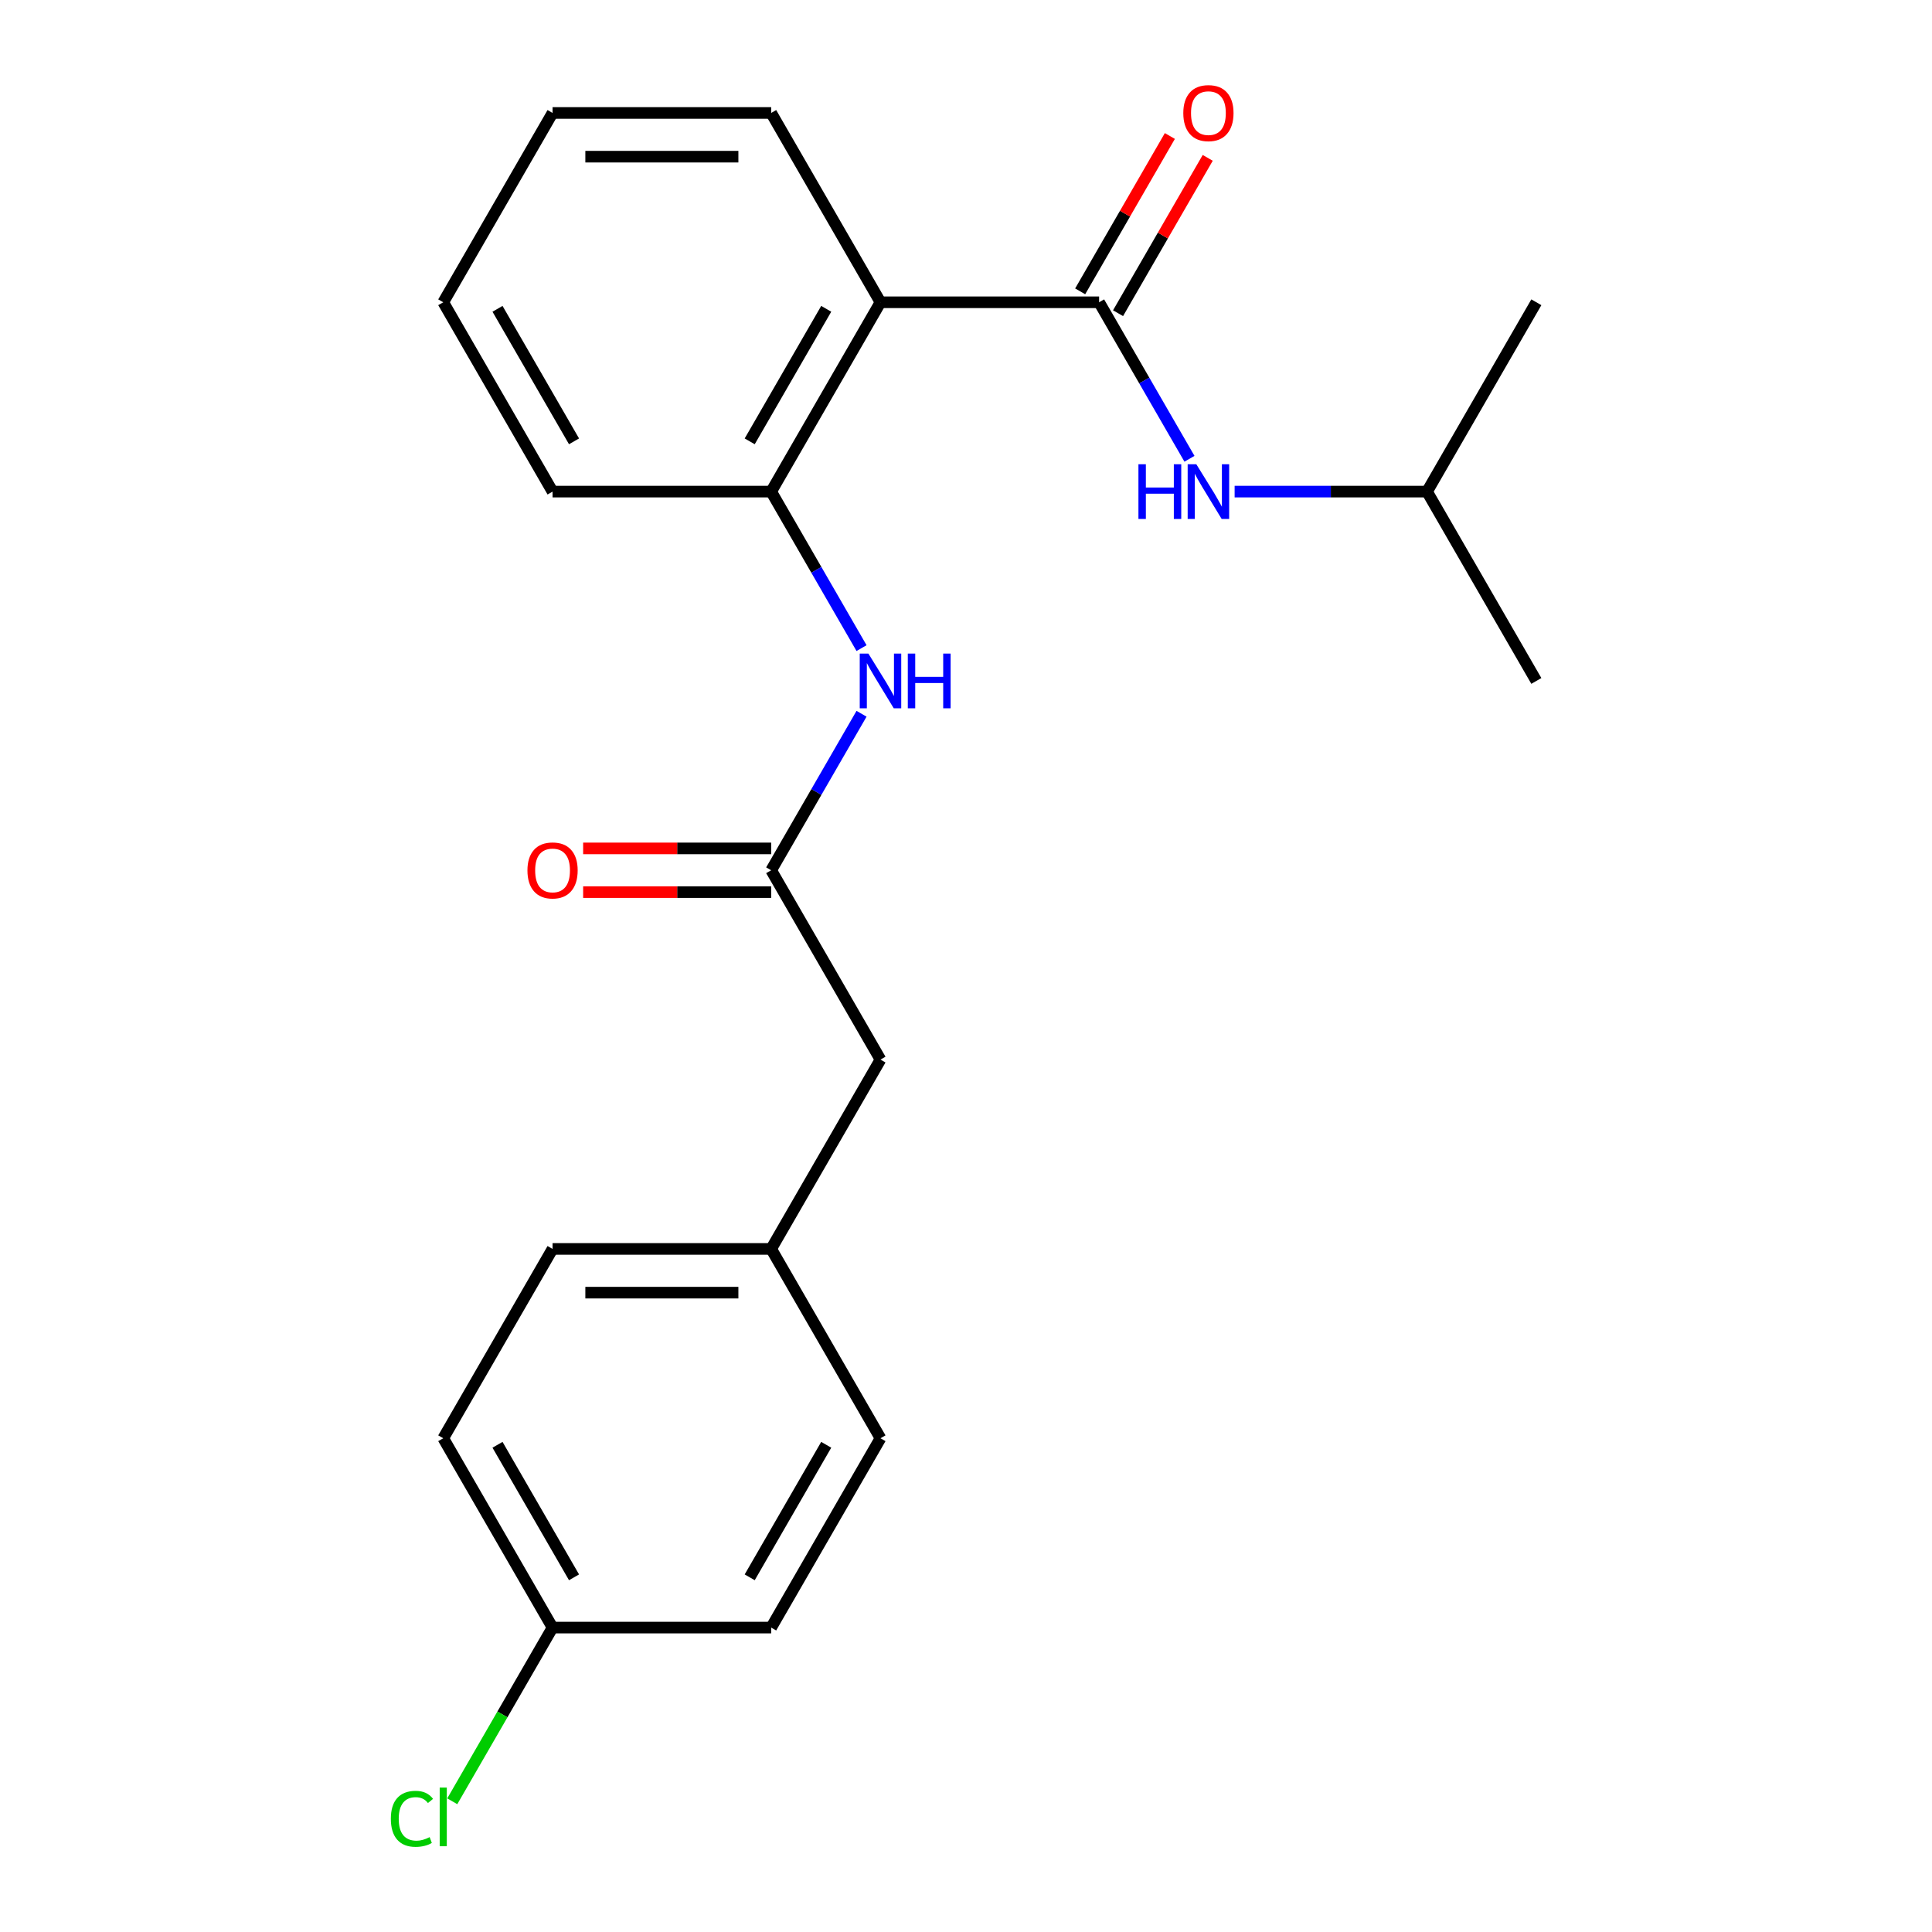 <?xml version='1.0' encoding='iso-8859-1'?>
<svg version='1.1' baseProfile='full'
              xmlns='http://www.w3.org/2000/svg'
                      xmlns:rdkit='http://www.rdkit.org/xml'
                      xmlns:xlink='http://www.w3.org/1999/xlink'
                  xml:space='preserve'
width='1000px' height='1000px' viewBox='0 0 1000 1000'>
<!-- END OF HEADER -->
<rect style='opacity:1.0;fill:#FFFFFF;stroke:none' width='1000' height='1000' x='0' y='0'> </rect>
<path class='bond-0' d='M 568.895,156.458 L 455.738,156.458' style='fill:none;fill-rule:evenodd;stroke:#000000;stroke-width:6px;stroke-linecap:butt;stroke-linejoin:miter;stroke-opacity:1' />
<path class='bond-4' d='M 568.895,156.458 L 592.28,196.962' style='fill:none;fill-rule:evenodd;stroke:#000000;stroke-width:6px;stroke-linecap:butt;stroke-linejoin:miter;stroke-opacity:1' />
<path class='bond-4' d='M 592.28,196.962 L 615.665,237.466' style='fill:none;fill-rule:evenodd;stroke:#0000FF;stroke-width:6px;stroke-linecap:butt;stroke-linejoin:miter;stroke-opacity:1' />
<path class='bond-5' d='M 578.695,162.116 L 601.906,121.912' style='fill:none;fill-rule:evenodd;stroke:#000000;stroke-width:6px;stroke-linecap:butt;stroke-linejoin:miter;stroke-opacity:1' />
<path class='bond-5' d='M 601.906,121.912 L 625.118,81.708' style='fill:none;fill-rule:evenodd;stroke:#FF0000;stroke-width:6px;stroke-linecap:butt;stroke-linejoin:miter;stroke-opacity:1' />
<path class='bond-5' d='M 559.095,150.8 L 582.307,110.596' style='fill:none;fill-rule:evenodd;stroke:#000000;stroke-width:6px;stroke-linecap:butt;stroke-linejoin:miter;stroke-opacity:1' />
<path class='bond-5' d='M 582.307,110.596 L 605.519,70.392' style='fill:none;fill-rule:evenodd;stroke:#FF0000;stroke-width:6px;stroke-linecap:butt;stroke-linejoin:miter;stroke-opacity:1' />
<path class='bond-1' d='M 455.738,156.458 L 399.16,254.455' style='fill:none;fill-rule:evenodd;stroke:#000000;stroke-width:6px;stroke-linecap:butt;stroke-linejoin:miter;stroke-opacity:1' />
<path class='bond-1' d='M 427.652,159.842 L 388.047,228.439' style='fill:none;fill-rule:evenodd;stroke:#000000;stroke-width:6px;stroke-linecap:butt;stroke-linejoin:miter;stroke-opacity:1' />
<path class='bond-11' d='M 455.738,156.458 L 399.16,58.462' style='fill:none;fill-rule:evenodd;stroke:#000000;stroke-width:6px;stroke-linecap:butt;stroke-linejoin:miter;stroke-opacity:1' />
<path class='bond-2' d='M 399.16,254.455 L 422.545,294.958' style='fill:none;fill-rule:evenodd;stroke:#000000;stroke-width:6px;stroke-linecap:butt;stroke-linejoin:miter;stroke-opacity:1' />
<path class='bond-2' d='M 422.545,294.958 L 445.93,335.462' style='fill:none;fill-rule:evenodd;stroke:#0000FF;stroke-width:6px;stroke-linecap:butt;stroke-linejoin:miter;stroke-opacity:1' />
<path class='bond-17' d='M 399.16,254.455 L 286.003,254.455' style='fill:none;fill-rule:evenodd;stroke:#000000;stroke-width:6px;stroke-linecap:butt;stroke-linejoin:miter;stroke-opacity:1' />
<path class='bond-3' d='M 445.93,369.44 L 422.545,409.944' style='fill:none;fill-rule:evenodd;stroke:#0000FF;stroke-width:6px;stroke-linecap:butt;stroke-linejoin:miter;stroke-opacity:1' />
<path class='bond-3' d='M 422.545,409.944 L 399.16,450.448' style='fill:none;fill-rule:evenodd;stroke:#000000;stroke-width:6px;stroke-linecap:butt;stroke-linejoin:miter;stroke-opacity:1' />
<path class='bond-6' d='M 399.16,439.132 L 350.496,439.132' style='fill:none;fill-rule:evenodd;stroke:#000000;stroke-width:6px;stroke-linecap:butt;stroke-linejoin:miter;stroke-opacity:1' />
<path class='bond-6' d='M 350.496,439.132 L 301.832,439.132' style='fill:none;fill-rule:evenodd;stroke:#FF0000;stroke-width:6px;stroke-linecap:butt;stroke-linejoin:miter;stroke-opacity:1' />
<path class='bond-6' d='M 399.16,461.763 L 350.496,461.763' style='fill:none;fill-rule:evenodd;stroke:#000000;stroke-width:6px;stroke-linecap:butt;stroke-linejoin:miter;stroke-opacity:1' />
<path class='bond-6' d='M 350.496,461.763 L 301.832,461.763' style='fill:none;fill-rule:evenodd;stroke:#FF0000;stroke-width:6px;stroke-linecap:butt;stroke-linejoin:miter;stroke-opacity:1' />
<path class='bond-7' d='M 399.16,450.448 L 455.738,548.444' style='fill:none;fill-rule:evenodd;stroke:#000000;stroke-width:6px;stroke-linecap:butt;stroke-linejoin:miter;stroke-opacity:1' />
<path class='bond-16' d='M 639.042,254.455 L 688.836,254.455' style='fill:none;fill-rule:evenodd;stroke:#0000FF;stroke-width:6px;stroke-linecap:butt;stroke-linejoin:miter;stroke-opacity:1' />
<path class='bond-16' d='M 688.836,254.455 L 738.63,254.455' style='fill:none;fill-rule:evenodd;stroke:#000000;stroke-width:6px;stroke-linecap:butt;stroke-linejoin:miter;stroke-opacity:1' />
<path class='bond-8' d='M 455.738,548.444 L 399.16,646.441' style='fill:none;fill-rule:evenodd;stroke:#000000;stroke-width:6px;stroke-linecap:butt;stroke-linejoin:miter;stroke-opacity:1' />
<path class='bond-14' d='M 399.16,646.441 L 455.738,744.437' style='fill:none;fill-rule:evenodd;stroke:#000000;stroke-width:6px;stroke-linecap:butt;stroke-linejoin:miter;stroke-opacity:1' />
<path class='bond-15' d='M 399.16,646.441 L 286.003,646.441' style='fill:none;fill-rule:evenodd;stroke:#000000;stroke-width:6px;stroke-linecap:butt;stroke-linejoin:miter;stroke-opacity:1' />
<path class='bond-15' d='M 382.186,669.072 L 302.977,669.072' style='fill:none;fill-rule:evenodd;stroke:#000000;stroke-width:6px;stroke-linecap:butt;stroke-linejoin:miter;stroke-opacity:1' />
<path class='bond-9' d='M 286.003,842.434 L 229.425,744.437' style='fill:none;fill-rule:evenodd;stroke:#000000;stroke-width:6px;stroke-linecap:butt;stroke-linejoin:miter;stroke-opacity:1' />
<path class='bond-9' d='M 297.116,816.419 L 257.511,747.821' style='fill:none;fill-rule:evenodd;stroke:#000000;stroke-width:6px;stroke-linecap:butt;stroke-linejoin:miter;stroke-opacity:1' />
<path class='bond-10' d='M 286.003,842.434 L 260.049,887.389' style='fill:none;fill-rule:evenodd;stroke:#000000;stroke-width:6px;stroke-linecap:butt;stroke-linejoin:miter;stroke-opacity:1' />
<path class='bond-10' d='M 260.049,887.389 L 234.094,932.344' style='fill:none;fill-rule:evenodd;stroke:#00CC00;stroke-width:6px;stroke-linecap:butt;stroke-linejoin:miter;stroke-opacity:1' />
<path class='bond-23' d='M 286.003,842.434 L 399.16,842.434' style='fill:none;fill-rule:evenodd;stroke:#000000;stroke-width:6px;stroke-linecap:butt;stroke-linejoin:miter;stroke-opacity:1' />
<path class='bond-20' d='M 399.16,58.462 L 286.003,58.462' style='fill:none;fill-rule:evenodd;stroke:#000000;stroke-width:6px;stroke-linecap:butt;stroke-linejoin:miter;stroke-opacity:1' />
<path class='bond-20' d='M 382.186,81.093 L 302.977,81.093' style='fill:none;fill-rule:evenodd;stroke:#000000;stroke-width:6px;stroke-linecap:butt;stroke-linejoin:miter;stroke-opacity:1' />
<path class='bond-12' d='M 229.425,744.437 L 286.003,646.441' style='fill:none;fill-rule:evenodd;stroke:#000000;stroke-width:6px;stroke-linecap:butt;stroke-linejoin:miter;stroke-opacity:1' />
<path class='bond-13' d='M 399.16,842.434 L 455.738,744.437' style='fill:none;fill-rule:evenodd;stroke:#000000;stroke-width:6px;stroke-linecap:butt;stroke-linejoin:miter;stroke-opacity:1' />
<path class='bond-13' d='M 388.047,816.419 L 427.652,747.821' style='fill:none;fill-rule:evenodd;stroke:#000000;stroke-width:6px;stroke-linecap:butt;stroke-linejoin:miter;stroke-opacity:1' />
<path class='bond-18' d='M 738.63,254.455 L 795.208,352.451' style='fill:none;fill-rule:evenodd;stroke:#000000;stroke-width:6px;stroke-linecap:butt;stroke-linejoin:miter;stroke-opacity:1' />
<path class='bond-19' d='M 738.63,254.455 L 795.208,156.458' style='fill:none;fill-rule:evenodd;stroke:#000000;stroke-width:6px;stroke-linecap:butt;stroke-linejoin:miter;stroke-opacity:1' />
<path class='bond-22' d='M 286.003,254.455 L 229.425,156.458' style='fill:none;fill-rule:evenodd;stroke:#000000;stroke-width:6px;stroke-linecap:butt;stroke-linejoin:miter;stroke-opacity:1' />
<path class='bond-22' d='M 297.116,228.439 L 257.511,159.842' style='fill:none;fill-rule:evenodd;stroke:#000000;stroke-width:6px;stroke-linecap:butt;stroke-linejoin:miter;stroke-opacity:1' />
<path class='bond-21' d='M 286.003,58.462 L 229.425,156.458' style='fill:none;fill-rule:evenodd;stroke:#000000;stroke-width:6px;stroke-linecap:butt;stroke-linejoin:miter;stroke-opacity:1' />
<path  class='atom-3' d='M 449.478 338.291
L 458.758 353.291
Q 459.678 354.771, 461.158 357.451
Q 462.638 360.131, 462.718 360.291
L 462.718 338.291
L 466.478 338.291
L 466.478 366.611
L 462.598 366.611
L 452.638 350.211
Q 451.478 348.291, 450.238 346.091
Q 449.038 343.891, 448.678 343.211
L 448.678 366.611
L 444.998 366.611
L 444.998 338.291
L 449.478 338.291
' fill='#0000FF'/>
<path  class='atom-3' d='M 469.878 338.291
L 473.718 338.291
L 473.718 350.331
L 488.198 350.331
L 488.198 338.291
L 492.038 338.291
L 492.038 366.611
L 488.198 366.611
L 488.198 353.531
L 473.718 353.531
L 473.718 366.611
L 469.878 366.611
L 469.878 338.291
' fill='#0000FF'/>
<path  class='atom-5' d='M 589.253 240.295
L 593.093 240.295
L 593.093 252.335
L 607.573 252.335
L 607.573 240.295
L 611.413 240.295
L 611.413 268.615
L 607.573 268.615
L 607.573 255.535
L 593.093 255.535
L 593.093 268.615
L 589.253 268.615
L 589.253 240.295
' fill='#0000FF'/>
<path  class='atom-5' d='M 619.213 240.295
L 628.493 255.295
Q 629.413 256.775, 630.893 259.455
Q 632.373 262.135, 632.453 262.295
L 632.453 240.295
L 636.213 240.295
L 636.213 268.615
L 632.333 268.615
L 622.373 252.215
Q 621.213 250.295, 619.973 248.095
Q 618.773 245.895, 618.413 245.215
L 618.413 268.615
L 614.733 268.615
L 614.733 240.295
L 619.213 240.295
' fill='#0000FF'/>
<path  class='atom-6' d='M 612.473 58.541
Q 612.473 51.742, 615.833 47.941
Q 619.193 44.142, 625.473 44.142
Q 631.753 44.142, 635.113 47.941
Q 638.473 51.742, 638.473 58.541
Q 638.473 65.421, 635.073 69.341
Q 631.673 73.222, 625.473 73.222
Q 619.233 73.222, 615.833 69.341
Q 612.473 65.462, 612.473 58.541
M 625.473 70.022
Q 629.793 70.022, 632.113 67.141
Q 634.473 64.222, 634.473 58.541
Q 634.473 52.981, 632.113 50.181
Q 629.793 47.342, 625.473 47.342
Q 621.153 47.342, 618.793 50.142
Q 616.473 52.941, 616.473 58.541
Q 616.473 64.261, 618.793 67.141
Q 621.153 70.022, 625.473 70.022
' fill='#FF0000'/>
<path  class='atom-7' d='M 273.003 450.528
Q 273.003 443.728, 276.363 439.928
Q 279.723 436.128, 286.003 436.128
Q 292.283 436.128, 295.643 439.928
Q 299.003 443.728, 299.003 450.528
Q 299.003 457.408, 295.603 461.328
Q 292.203 465.208, 286.003 465.208
Q 279.763 465.208, 276.363 461.328
Q 273.003 457.448, 273.003 450.528
M 286.003 462.008
Q 290.323 462.008, 292.643 459.128
Q 295.003 456.208, 295.003 450.528
Q 295.003 444.968, 292.643 442.168
Q 290.323 439.328, 286.003 439.328
Q 281.683 439.328, 279.323 442.128
Q 277.003 444.928, 277.003 450.528
Q 277.003 456.248, 279.323 459.128
Q 281.683 462.008, 286.003 462.008
' fill='#FF0000'/>
<path  class='atom-11' d='M 202.305 941.41
Q 202.305 934.37, 205.585 930.69
Q 208.905 926.97, 215.185 926.97
Q 221.025 926.97, 224.145 931.09
L 221.505 933.25
Q 219.225 930.25, 215.185 930.25
Q 210.905 930.25, 208.625 933.13
Q 206.385 935.97, 206.385 941.41
Q 206.385 947.01, 208.705 949.89
Q 211.065 952.77, 215.625 952.77
Q 218.745 952.77, 222.385 950.89
L 223.505 953.89
Q 222.025 954.85, 219.785 955.41
Q 217.545 955.97, 215.065 955.97
Q 208.905 955.97, 205.585 952.21
Q 202.305 948.45, 202.305 941.41
' fill='#00CC00'/>
<path  class='atom-11' d='M 227.585 925.25
L 231.265 925.25
L 231.265 955.61
L 227.585 955.61
L 227.585 925.25
' fill='#00CC00'/>
</svg>
